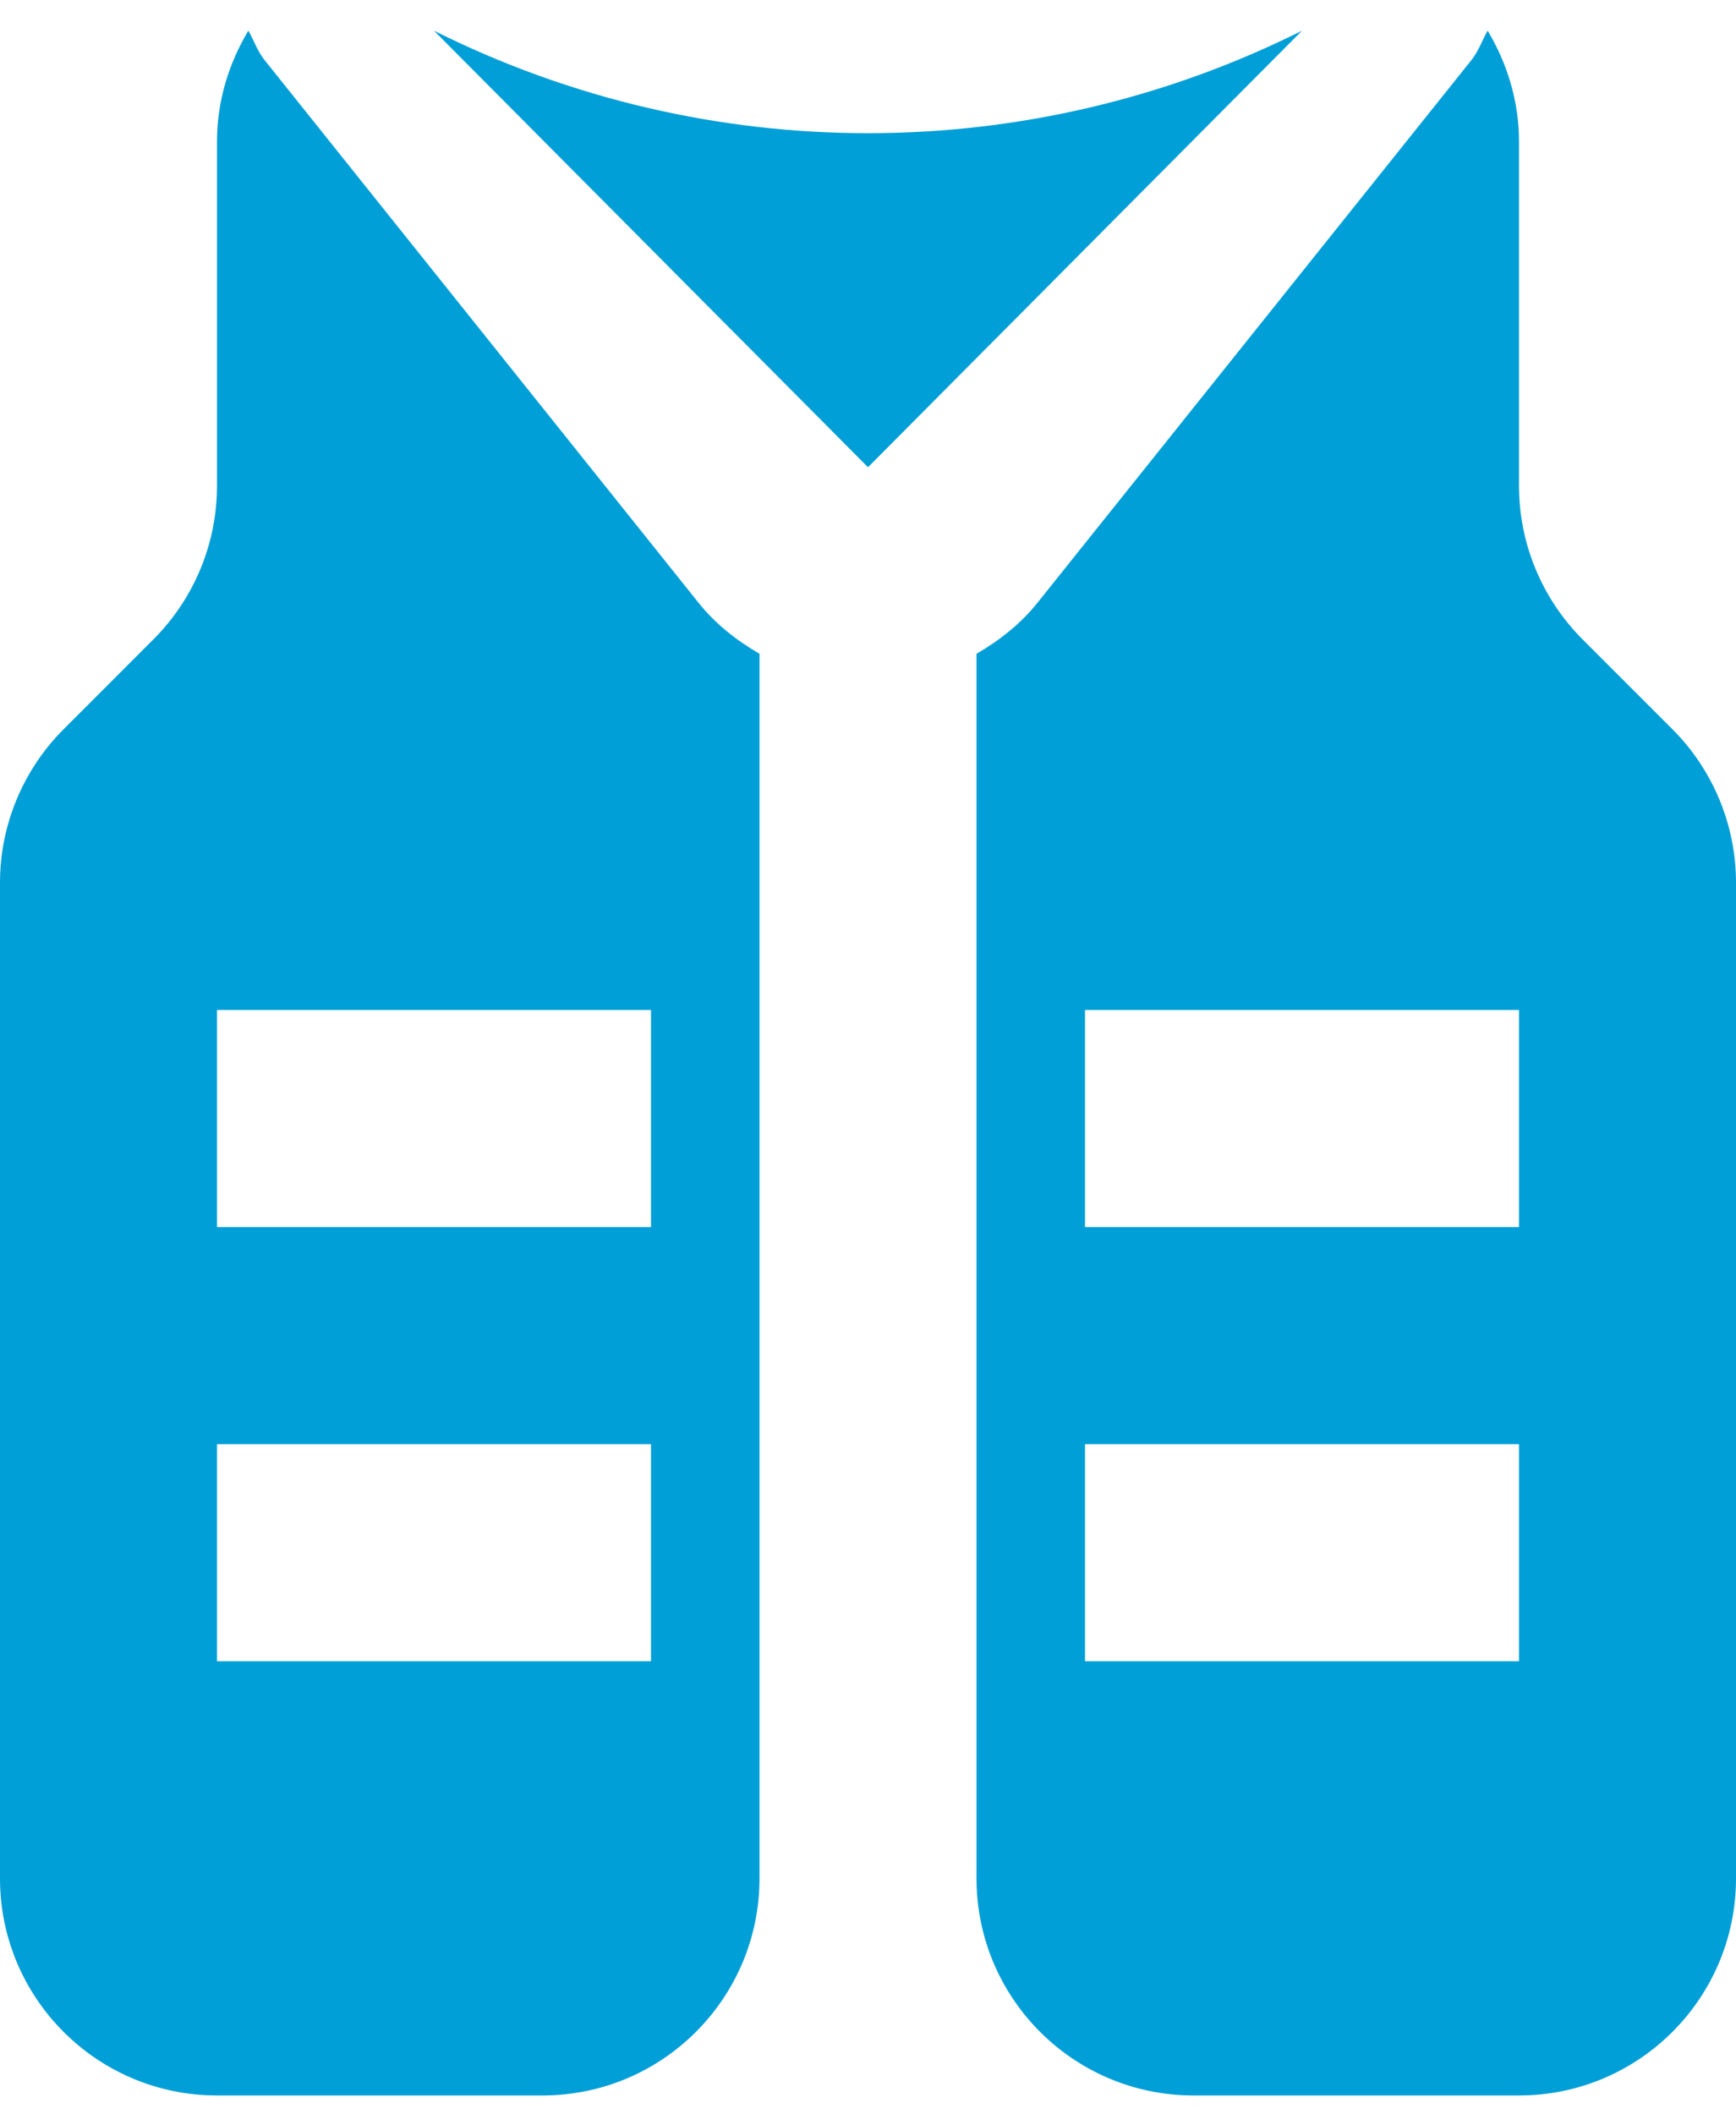 <?xml version="1.0" encoding="UTF-8"?> <svg xmlns="http://www.w3.org/2000/svg" width="46" height="56" viewBox="0 0 46 56" fill="none"><path d="M34.5 0.813L23 12.375L11.5 0.813C18.739 4.433 27.261 4.433 34.5 0.813ZM46 23.381V49.75C46 52.925 43.426 55.5 40.25 55.5H31.625C28.449 55.5 25.875 52.925 25.875 49.75V17.316C26.481 16.964 27.041 16.527 27.489 15.967L38.989 1.592C39.181 1.353 39.271 1.072 39.419 0.812C39.935 1.675 40.25 2.672 40.25 3.75V12.867C40.25 14.393 40.856 15.855 41.934 16.934L44.316 19.315C45.394 20.394 46 21.856 46 23.381ZM40.25 38.25H28.75V44H40.25V38.25ZM40.25 26.75H28.75V32.5H40.25V26.75ZM20.125 17.316V49.75C20.125 52.925 17.551 55.5 14.375 55.5H5.75C2.574 55.5 0 52.925 0 49.75V23.381C0 21.857 0.606 20.394 1.684 19.316L4.066 16.933C5.145 15.855 5.75 14.393 5.75 12.868V3.75C5.75 2.672 6.065 1.675 6.581 0.812C6.729 1.072 6.82 1.353 7.011 1.592L18.511 15.967C18.959 16.527 19.519 16.964 20.125 17.316ZM17.25 38.25H5.75V44H17.25V38.25ZM17.25 26.75H5.75V32.5H17.25V26.75Z" fill="#009FD7"></path></svg> 